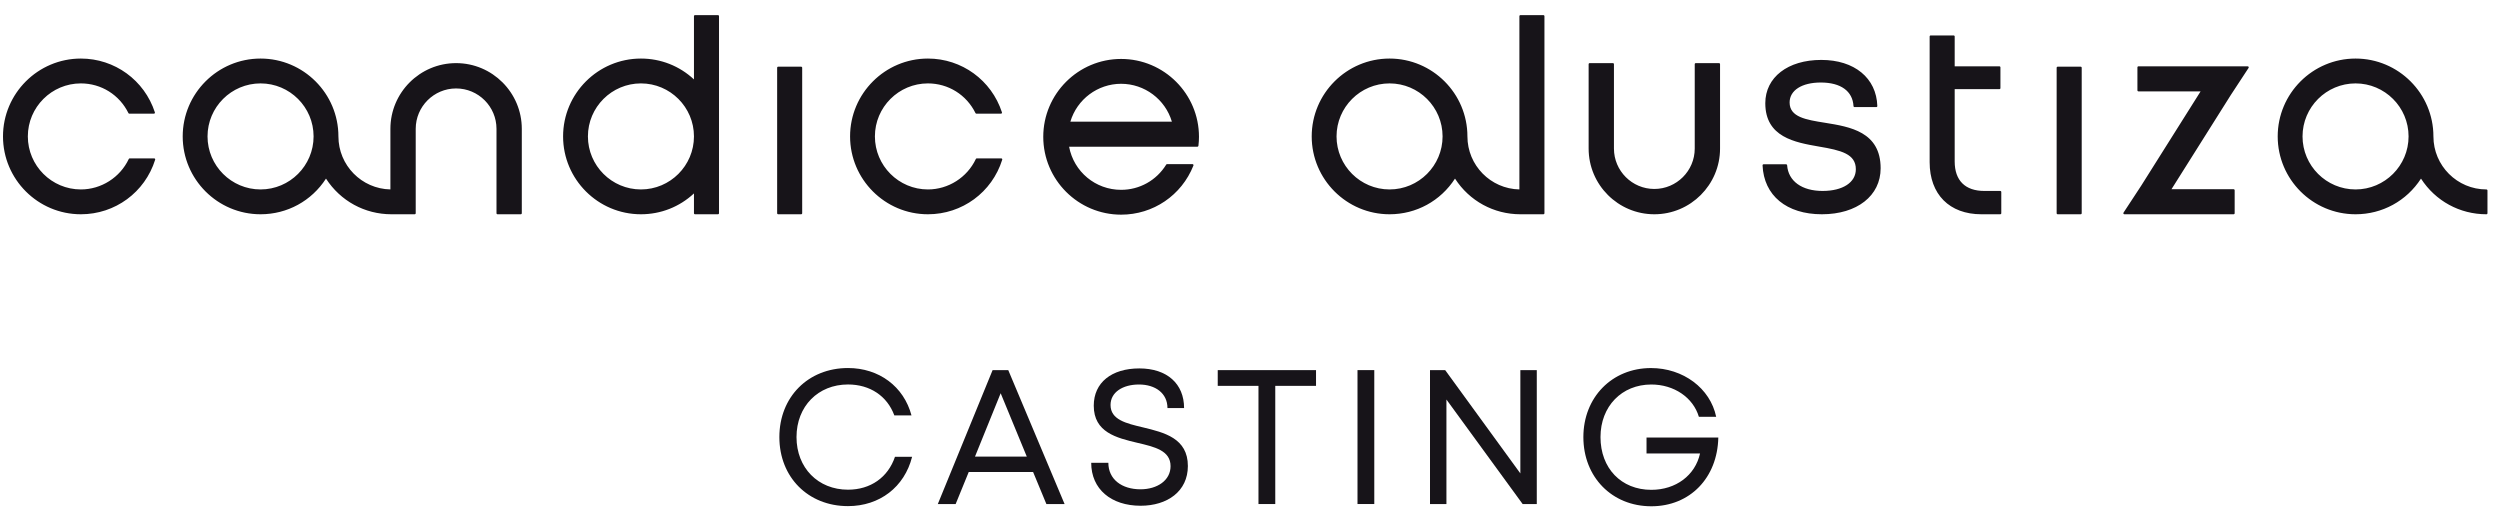 <?xml version="1.0" encoding="UTF-8"?>
<svg xmlns="http://www.w3.org/2000/svg" width="161" height="33" viewBox="0 0 161 33" fill="none">
  <path d="M54.611 32.594C52.047 32.594 50.191 30.735 50.191 28.149C50.191 25.563 52.049 23.701 54.611 23.701C56.607 23.701 58.205 24.889 58.699 26.75H57.594C57.136 25.504 56.026 24.76 54.611 24.76C52.687 24.76 51.295 26.165 51.295 28.148C51.295 30.133 52.685 31.536 54.611 31.536C56.064 31.536 57.188 30.742 57.636 29.419H58.739C58.247 31.368 56.645 32.594 54.611 32.594Z" fill="#171419"></path>
  <path d="M62.79 29.404H66.125L64.443 25.324L62.79 29.404ZM66.531 30.395H62.387L61.544 32.46H60.395L63.923 23.836H64.932L68.559 32.46H67.387L66.531 30.395Z" fill="#171419"></path>
  <path d="M70.274 29.803H71.378C71.378 30.875 72.251 31.511 73.446 31.511C74.527 31.511 75.384 30.937 75.384 30.023C75.384 29.015 74.362 28.778 73.243 28.516C71.911 28.199 70.438 27.846 70.438 26.125C70.438 24.636 71.588 23.726 73.373 23.726C75.163 23.726 76.255 24.718 76.255 26.281H75.185C75.185 25.322 74.403 24.762 73.351 24.762C72.303 24.762 71.519 25.261 71.519 26.08C71.519 27.026 72.51 27.264 73.616 27.525C74.972 27.854 76.499 28.218 76.499 30.012C76.499 31.642 75.175 32.57 73.457 32.57C71.559 32.57 70.274 31.501 70.274 29.803Z" fill="#171419"></path>
  <path d="M84.752 24.849H82.127V32.46H81.046V24.849H78.422V23.836H84.752V24.849Z" fill="#171419"></path>
  <path d="M87.423 23.835H88.504V32.459H87.423V23.835Z" fill="#171419"></path>
  <path d="M98.969 23.836V32.46H98.058L93.15 25.729V32.46H92.092V23.836H93.07L97.911 30.488V23.836H98.969Z" fill="#171419"></path>
  <path d="M110.659 28.179C110.605 30.773 108.835 32.604 106.345 32.604C103.808 32.604 101.969 30.721 101.969 28.149C101.969 25.587 103.815 23.703 106.323 23.703C108.397 23.703 110.141 25.005 110.522 26.843H109.408C109.038 25.597 107.805 24.762 106.345 24.762C104.44 24.762 103.072 26.168 103.072 28.149C103.072 30.154 104.403 31.545 106.345 31.545C107.931 31.545 109.171 30.609 109.482 29.204H106.036V28.179L110.659 28.179Z" fill="#171419"></path>
  <path d="M110.703 4.065H109.208C109.17 4.065 109.141 4.096 109.141 4.133V9.568C109.141 11.002 107.973 12.169 106.539 12.169C105.105 12.169 103.938 11.002 103.938 9.568V4.133C103.938 4.096 103.908 4.065 103.871 4.065H102.375C102.338 4.065 102.308 4.096 102.308 4.133V9.568C102.308 11.901 104.206 13.799 106.539 13.799C108.872 13.799 110.771 11.901 110.771 9.568V4.133C110.771 4.096 110.741 4.065 110.703 4.065ZM117.547 7.909L117.528 7.906C116.306 7.711 115.251 7.544 115.251 6.599C115.251 5.818 116.039 5.314 117.259 5.314C118.544 5.314 119.312 5.868 119.366 6.834C119.368 6.869 119.398 6.897 119.433 6.897H120.833C120.851 6.897 120.868 6.89 120.881 6.877C120.894 6.864 120.901 6.846 120.9 6.828C120.842 5.025 119.425 3.859 117.291 3.859C115.134 3.859 113.685 4.979 113.685 6.646C113.685 8.838 115.599 9.17 117.138 9.438C118.574 9.68 119.516 9.913 119.516 10.9C119.516 11.749 118.676 12.297 117.376 12.297C116.038 12.297 115.163 11.662 115.091 10.642C115.088 10.606 115.059 10.579 115.024 10.579H113.577C113.558 10.579 113.541 10.586 113.528 10.6C113.515 10.613 113.509 10.631 113.509 10.649C113.591 12.592 115.054 13.799 117.329 13.799C119.592 13.799 121.113 12.609 121.113 10.837C121.113 8.486 119.136 8.166 117.547 7.909ZM72.2 5.396C70.691 5.396 69.359 6.395 68.931 7.837H75.47C75.042 6.395 73.71 5.396 72.2 5.396ZM77.214 8.81C77.214 8.99 77.203 9.18 77.178 9.39C77.174 9.425 77.145 9.45 77.111 9.45H68.85C69.155 11.063 70.552 12.225 72.2 12.225C73.39 12.225 74.475 11.618 75.104 10.601C75.116 10.581 75.137 10.569 75.161 10.569H76.795C76.817 10.569 76.838 10.581 76.85 10.599C76.863 10.617 76.865 10.641 76.857 10.661C76.093 12.583 74.265 13.824 72.2 13.824C69.436 13.824 67.186 11.575 67.186 8.81C67.186 6.046 69.436 3.796 72.2 3.796C74.965 3.796 77.214 6.046 77.214 8.81ZM89.488 5.371C87.605 5.371 86.073 6.902 86.073 8.785C86.073 10.668 87.605 12.2 89.488 12.2C91.371 12.2 92.902 10.668 92.902 8.785C92.902 6.902 91.371 5.371 89.488 5.371ZM99.462 1.042V13.732C99.462 13.769 99.432 13.799 99.395 13.799H97.916C96.199 13.799 94.631 12.943 93.702 11.502C92.773 12.943 91.206 13.799 89.488 13.799C86.723 13.799 84.474 11.55 84.474 8.785C84.474 6.021 86.723 3.771 89.488 3.771C92.252 3.771 94.502 6.021 94.502 8.785C94.502 10.646 95.998 12.163 97.849 12.199V1.042C97.849 1.004 97.879 0.974 97.916 0.974H99.395C99.432 0.974 99.462 1.004 99.462 1.042ZM151.698 5.371C149.815 5.371 148.283 6.902 148.283 8.785C148.283 10.668 149.815 12.2 151.698 12.2C153.58 12.2 155.112 10.668 155.112 8.785C155.112 6.902 153.58 5.371 151.698 5.371ZM160.193 12.267V13.732C160.193 13.769 160.163 13.799 160.126 13.799C158.408 13.799 156.841 12.943 155.912 11.502C154.983 12.943 153.415 13.799 151.698 13.799C148.933 13.799 146.684 11.55 146.684 8.785C146.684 6.021 148.933 3.771 151.698 3.771C154.462 3.771 156.712 6.021 156.712 8.785C156.712 10.668 158.243 12.2 160.126 12.2C160.163 12.2 160.193 12.23 160.193 12.267ZM133.994 4.295H132.516C132.479 4.295 132.448 4.325 132.448 4.363V13.732C132.448 13.769 132.479 13.799 132.516 13.799H133.994C134.032 13.799 134.062 13.769 134.062 13.732V4.363C134.062 4.325 134.032 4.295 133.994 4.295ZM128.816 12.297H127.79C126.559 12.297 125.882 11.624 125.882 10.401V5.741H128.761C128.798 5.741 128.828 5.712 128.828 5.674V4.338C128.828 4.301 128.798 4.271 128.761 4.271H125.882V2.35C125.882 2.313 125.852 2.282 125.815 2.282H124.336C124.299 2.282 124.269 2.313 124.269 2.35L124.269 10.448C124.269 12.515 125.545 13.799 127.599 13.799H128.816C128.853 13.799 128.883 13.769 128.883 13.732V12.365C128.883 12.327 128.853 12.297 128.816 12.297ZM144.751 4.271H137.717C137.68 4.271 137.65 4.301 137.65 4.338V5.817C137.65 5.854 137.68 5.884 137.717 5.884H141.719L137.897 11.953L136.754 13.695C136.74 13.716 136.739 13.742 136.751 13.764C136.763 13.786 136.786 13.799 136.81 13.799H143.844C143.881 13.799 143.912 13.769 143.912 13.732V12.253C143.912 12.216 143.881 12.186 143.844 12.186H139.843L143.665 6.117L144.808 4.375C144.821 4.355 144.822 4.328 144.811 4.306C144.799 4.285 144.776 4.271 144.751 4.271ZM64.479 10.199H62.906C62.88 10.199 62.856 10.214 62.845 10.238C62.283 11.43 61.072 12.2 59.758 12.2C57.876 12.2 56.344 10.668 56.344 8.785C56.344 6.902 57.876 5.371 59.758 5.371C61.068 5.371 62.242 6.104 62.822 7.284C62.833 7.307 62.857 7.322 62.882 7.322H64.461C64.483 7.322 64.503 7.311 64.516 7.294C64.528 7.277 64.532 7.254 64.525 7.234C63.851 5.163 61.936 3.771 59.758 3.771C56.994 3.771 54.745 6.021 54.745 8.785C54.745 11.55 56.994 13.799 59.758 13.799C61.962 13.799 63.885 12.387 64.543 10.287C64.55 10.266 64.546 10.244 64.533 10.226C64.521 10.209 64.501 10.199 64.479 10.199ZM51.593 4.295H50.115C50.078 4.295 50.048 4.325 50.048 4.363V13.732C50.048 13.769 50.078 13.799 50.115 13.799H51.593C51.631 13.799 51.661 13.769 51.661 13.732V4.363C51.661 4.325 51.631 4.295 51.593 4.295ZM37.862 8.785C37.862 10.668 39.394 12.2 41.276 12.2C43.159 12.2 44.691 10.668 44.691 8.785C44.691 6.902 43.159 5.371 41.276 5.371C39.394 5.371 37.862 6.902 37.862 8.785ZM46.304 1.042V13.732C46.304 13.769 46.274 13.799 46.237 13.799H44.758C44.721 13.799 44.691 13.769 44.691 13.732V12.456C43.76 13.323 42.554 13.799 41.276 13.799C38.512 13.799 36.263 11.55 36.263 8.785C36.263 6.02 38.512 3.771 41.276 3.771C42.554 3.771 43.76 4.247 44.691 5.114V1.042C44.691 1.004 44.721 0.974 44.758 0.974H46.237C46.274 0.974 46.304 1.004 46.304 1.042ZM20.195 8.785C20.195 6.902 18.663 5.371 16.78 5.371C14.897 5.371 13.365 6.902 13.365 8.785C13.365 10.668 14.897 12.2 16.78 12.2C18.663 12.2 20.195 10.668 20.195 8.785ZM33.604 8.297V13.732C33.604 13.769 33.574 13.799 33.537 13.799H32.041C32.004 13.799 31.974 13.769 31.974 13.732V8.297C31.974 6.863 30.807 5.696 29.373 5.696C27.939 5.696 26.772 6.863 26.772 8.297V13.732C26.772 13.769 26.741 13.799 26.704 13.799H25.209C23.491 13.799 21.924 12.943 20.994 11.502C20.065 12.943 18.498 13.799 16.78 13.799C14.015 13.799 11.766 11.55 11.766 8.785C11.766 6.021 14.015 3.771 16.78 3.771C19.545 3.771 21.794 6.021 21.794 8.785C21.794 10.646 23.29 12.163 25.142 12.199V8.297C25.142 5.964 27.04 4.065 29.373 4.065C31.706 4.065 33.604 5.964 33.604 8.297ZM9.982 10.226C9.995 10.244 9.999 10.266 9.992 10.287C9.334 12.387 7.411 13.799 5.208 13.799C2.443 13.799 0.193 11.55 0.193 8.785C0.193 6.021 2.443 3.771 5.208 3.771C7.385 3.771 9.3 5.163 9.974 7.234C9.981 7.254 9.977 7.277 9.965 7.294C9.952 7.311 9.932 7.322 9.91 7.322H8.331C8.306 7.322 8.282 7.307 8.271 7.284C7.691 6.104 6.517 5.371 5.208 5.371C3.325 5.371 1.793 6.902 1.793 8.785C1.793 10.668 3.325 12.2 5.208 12.2C6.521 12.2 7.732 11.43 8.294 10.238C8.305 10.214 8.329 10.199 8.355 10.199H9.928C9.95 10.199 9.97 10.209 9.982 10.226Z" fill="#171419"></path>
</svg>
